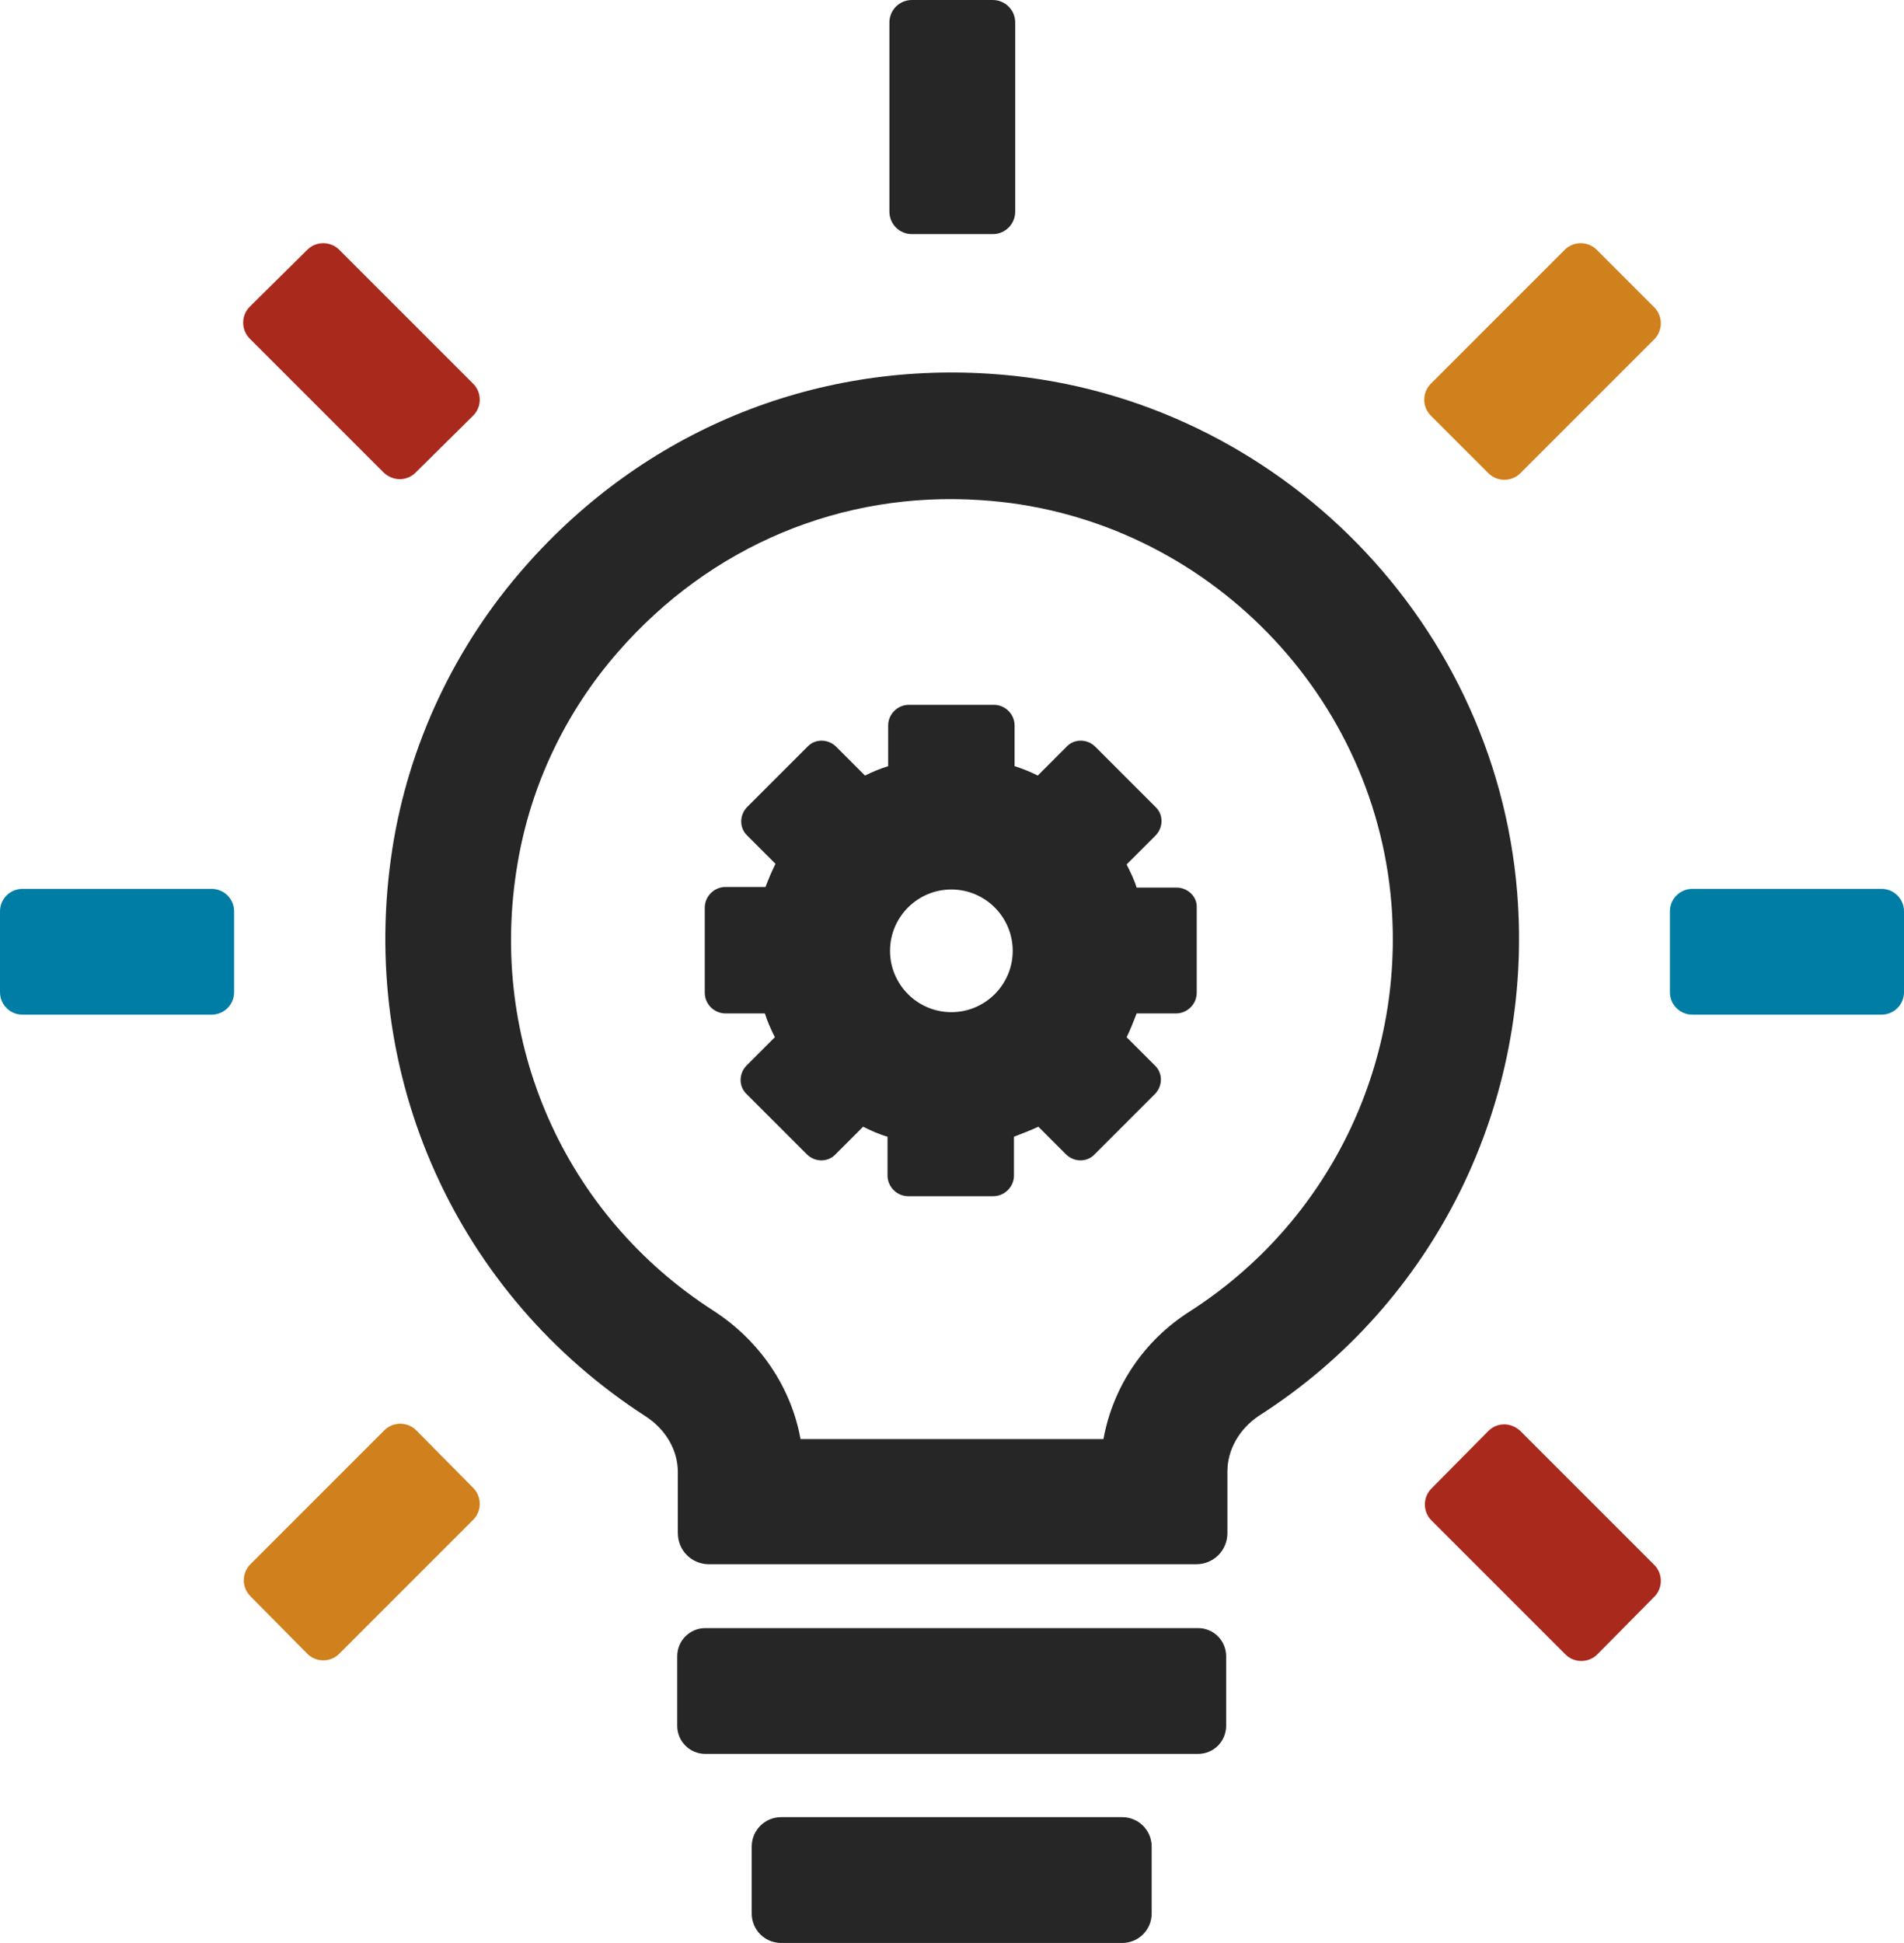 <svg xmlns="http://www.w3.org/2000/svg" xmlns:xlink="http://www.w3.org/1999/xlink" id="Layer_1" x="0px" y="0px" viewBox="0 0 304.2 310.4" style="enable-background:new 0 0 304.2 310.4;" xml:space="preserve"><style type="text/css">	.st0{fill:#262626;}	.st1{fill:#007DA5;}	.st2{fill:#A92A1D;}	.st3{fill:#D0801C;}</style><g>	<path class="st0" d="M242.4,142.6c-3.6-44.5-39.9-80.1-84.4-82.9c-28.3-1.8-55.1,9.2-74.1,30.8c-11.2,12.7-18.6,28.4-21.2,45  c-5.7,36.4,10.4,71.4,40.5,90.8c3.2,2.1,5.1,5.4,5.1,8.9v9.7c0,2.8,2.2,5,5,5h77.8c2.8,0,5-2.2,5-5v-9.8c0-3.5,1.9-6.8,5-8.9  C229.2,208.3,245.1,176.2,242.4,142.6z M190.1,209.5c-7.4,4.7-12.3,12.1-13.8,20.4h-48.4c-1.5-8.3-6.5-15.7-13.9-20.5  c-23.7-15.2-36.2-42.9-31.3-71.5c2.1-12.5,7.7-24.2,16-33.7c14.8-17,35.8-25.8,58-24.3c34.6,2.2,62.8,29.9,65.6,64.4  C224.4,170.4,212.1,195.4,190.1,209.5z"></path>	<path class="st0" d="M108.2,275.7c0,2.5,2,4.5,4.5,4.5h78.7c2.5,0,4.5-2,4.5-4.5v-11.1c0-2.5-2-4.5-4.5-4.5h-78.7  c-2.5,0-4.5,2-4.5,4.5L108.2,275.7L108.2,275.7z"></path>	<path class="st0" d="M120.1,305.7c0,2.6,2.1,4.7,4.7,4.7h54.5c2.6,0,4.7-2.1,4.7-4.7V295c0-2.6-2.1-4.7-4.7-4.7h-54.5  c-2.6,0-4.7,2.1-4.7,4.7L120.1,305.7L120.1,305.7z"></path>	<path class="st1" d="M0,145.6v12.9c0,2,1.6,3.6,3.6,3.6h30.2c2,0,3.6-1.6,3.6-3.6v-12.9c0-2-1.6-3.6-3.6-3.6H3.6  C1.6,142,0,143.6,0,145.6z"></path>	<path class="st1" d="M300.6,142h-30.2c-2,0-3.6,1.6-3.6,3.6v12.9c0,2,1.6,3.6,3.6,3.6h30.2c2,0,3.6-1.6,3.6-3.6v-12.9  C304.2,143.6,302.6,142,300.6,142z"></path>	<path class="st2" d="M66.4,75.5l9.2-9.1c1.4-1.4,1.4-3.7,0-5.1L54.2,39.9c-1.4-1.4-3.7-1.4-5.1,0L39.9,49c-1.4,1.4-1.4,3.7,0,5.1  l21.4,21.4C62.8,76.9,65,76.9,66.4,75.5z"></path>	<path class="st2" d="M237.8,228.6l-9.1,9.2c-1.4,1.4-1.4,3.7,0,5.1l21.4,21.4c1.4,1.4,3.7,1.4,5.1,0l9.1-9.2c1.4-1.4,1.4-3.7,0-5.1  l-21.4-21.4C241.4,227.2,239.2,227.2,237.8,228.6z"></path>	<path class="st3" d="M40,249.9c-1.4,1.4-1.4,3.7,0,5.1l9.1,9.2c1.4,1.4,3.7,1.4,5.1,0l21.4-21.4c1.4-1.4,1.4-3.7,0-5.1l-9.1-9.2  c-1.4-1.4-3.7-1.4-5.1,0L40,249.9z"></path>	<path class="st3" d="M255.1,39.9c-1.4-1.4-3.7-1.4-5.1,0l-21.4,21.4c-1.4,1.4-1.4,3.7,0,5.1l9.2,9.2c1.4,1.4,3.7,1.4,5.1,0  l21.4-21.4c1.4-1.4,1.4-3.7,0-5.1L255.1,39.9z"></path>	<path class="st0" d="M162.2,3.6c0-2-1.6-3.6-3.6-3.6h-12.9c-2,0-3.6,1.6-3.6,3.6v30.2c0,2,1.6,3.6,3.6,3.6h12.9  c2,0,3.6-1.6,3.6-3.6V3.6z"></path>	<g>		<path class="st0" d="M188,141.8h-6.4c-0.4-1.3-1-2.5-1.6-3.7l4.6-4.6c1.3-1.3,1.3-3.4,0-4.6l-9.6-9.6c-1.3-1.3-3.4-1.3-4.6,0   l-4.6,4.6c-1.2-0.6-2.4-1.1-3.7-1.5v-6.5c0-1.8-1.5-3.3-3.3-3.3h-13.6c-1.8,0-3.3,1.5-3.3,3.3v6.5c-1.3,0.4-2.5,0.9-3.7,1.5   l-4.6-4.6c-1.3-1.3-3.4-1.3-4.6,0l-9.6,9.6c-1.3,1.3-1.3,3.4,0,4.6l4.5,4.5c-0.6,1.2-1.1,2.4-1.6,3.7h-6.4c-1.8,0-3.3,1.5-3.3,3.3   v13.6c0,1.8,1.5,3.3,3.3,3.3h6.3c0.4,1.3,1,2.6,1.6,3.8l-4.5,4.5c-1.3,1.3-1.3,3.4,0,4.6l9.6,9.6c1.3,1.3,3.4,1.3,4.6,0l4.4-4.4   c1.2,0.6,2.5,1.2,3.9,1.6v6.2c0,1.8,1.5,3.3,3.3,3.3h13.6c1.8,0,3.3-1.5,3.3-3.3v-6.2c1.3-0.5,2.6-1,3.9-1.6l4.4,4.4   c1.3,1.3,3.4,1.3,4.6,0l9.6-9.6c1.3-1.3,1.3-3.4,0-4.6l-4.5-4.5c0.6-1.2,1.1-2.5,1.6-3.8h6.3c1.8,0,3.3-1.5,3.3-3.3V145   C191.3,143.3,189.8,141.8,188,141.8z M161.8,151.9c0,5.4-4.4,9.8-9.8,9.8c-5.4,0-9.8-4.4-9.8-9.8c0-5.4,4.4-9.8,9.8-9.8   S161.8,146.5,161.8,151.9z"></path>	</g></g></svg>